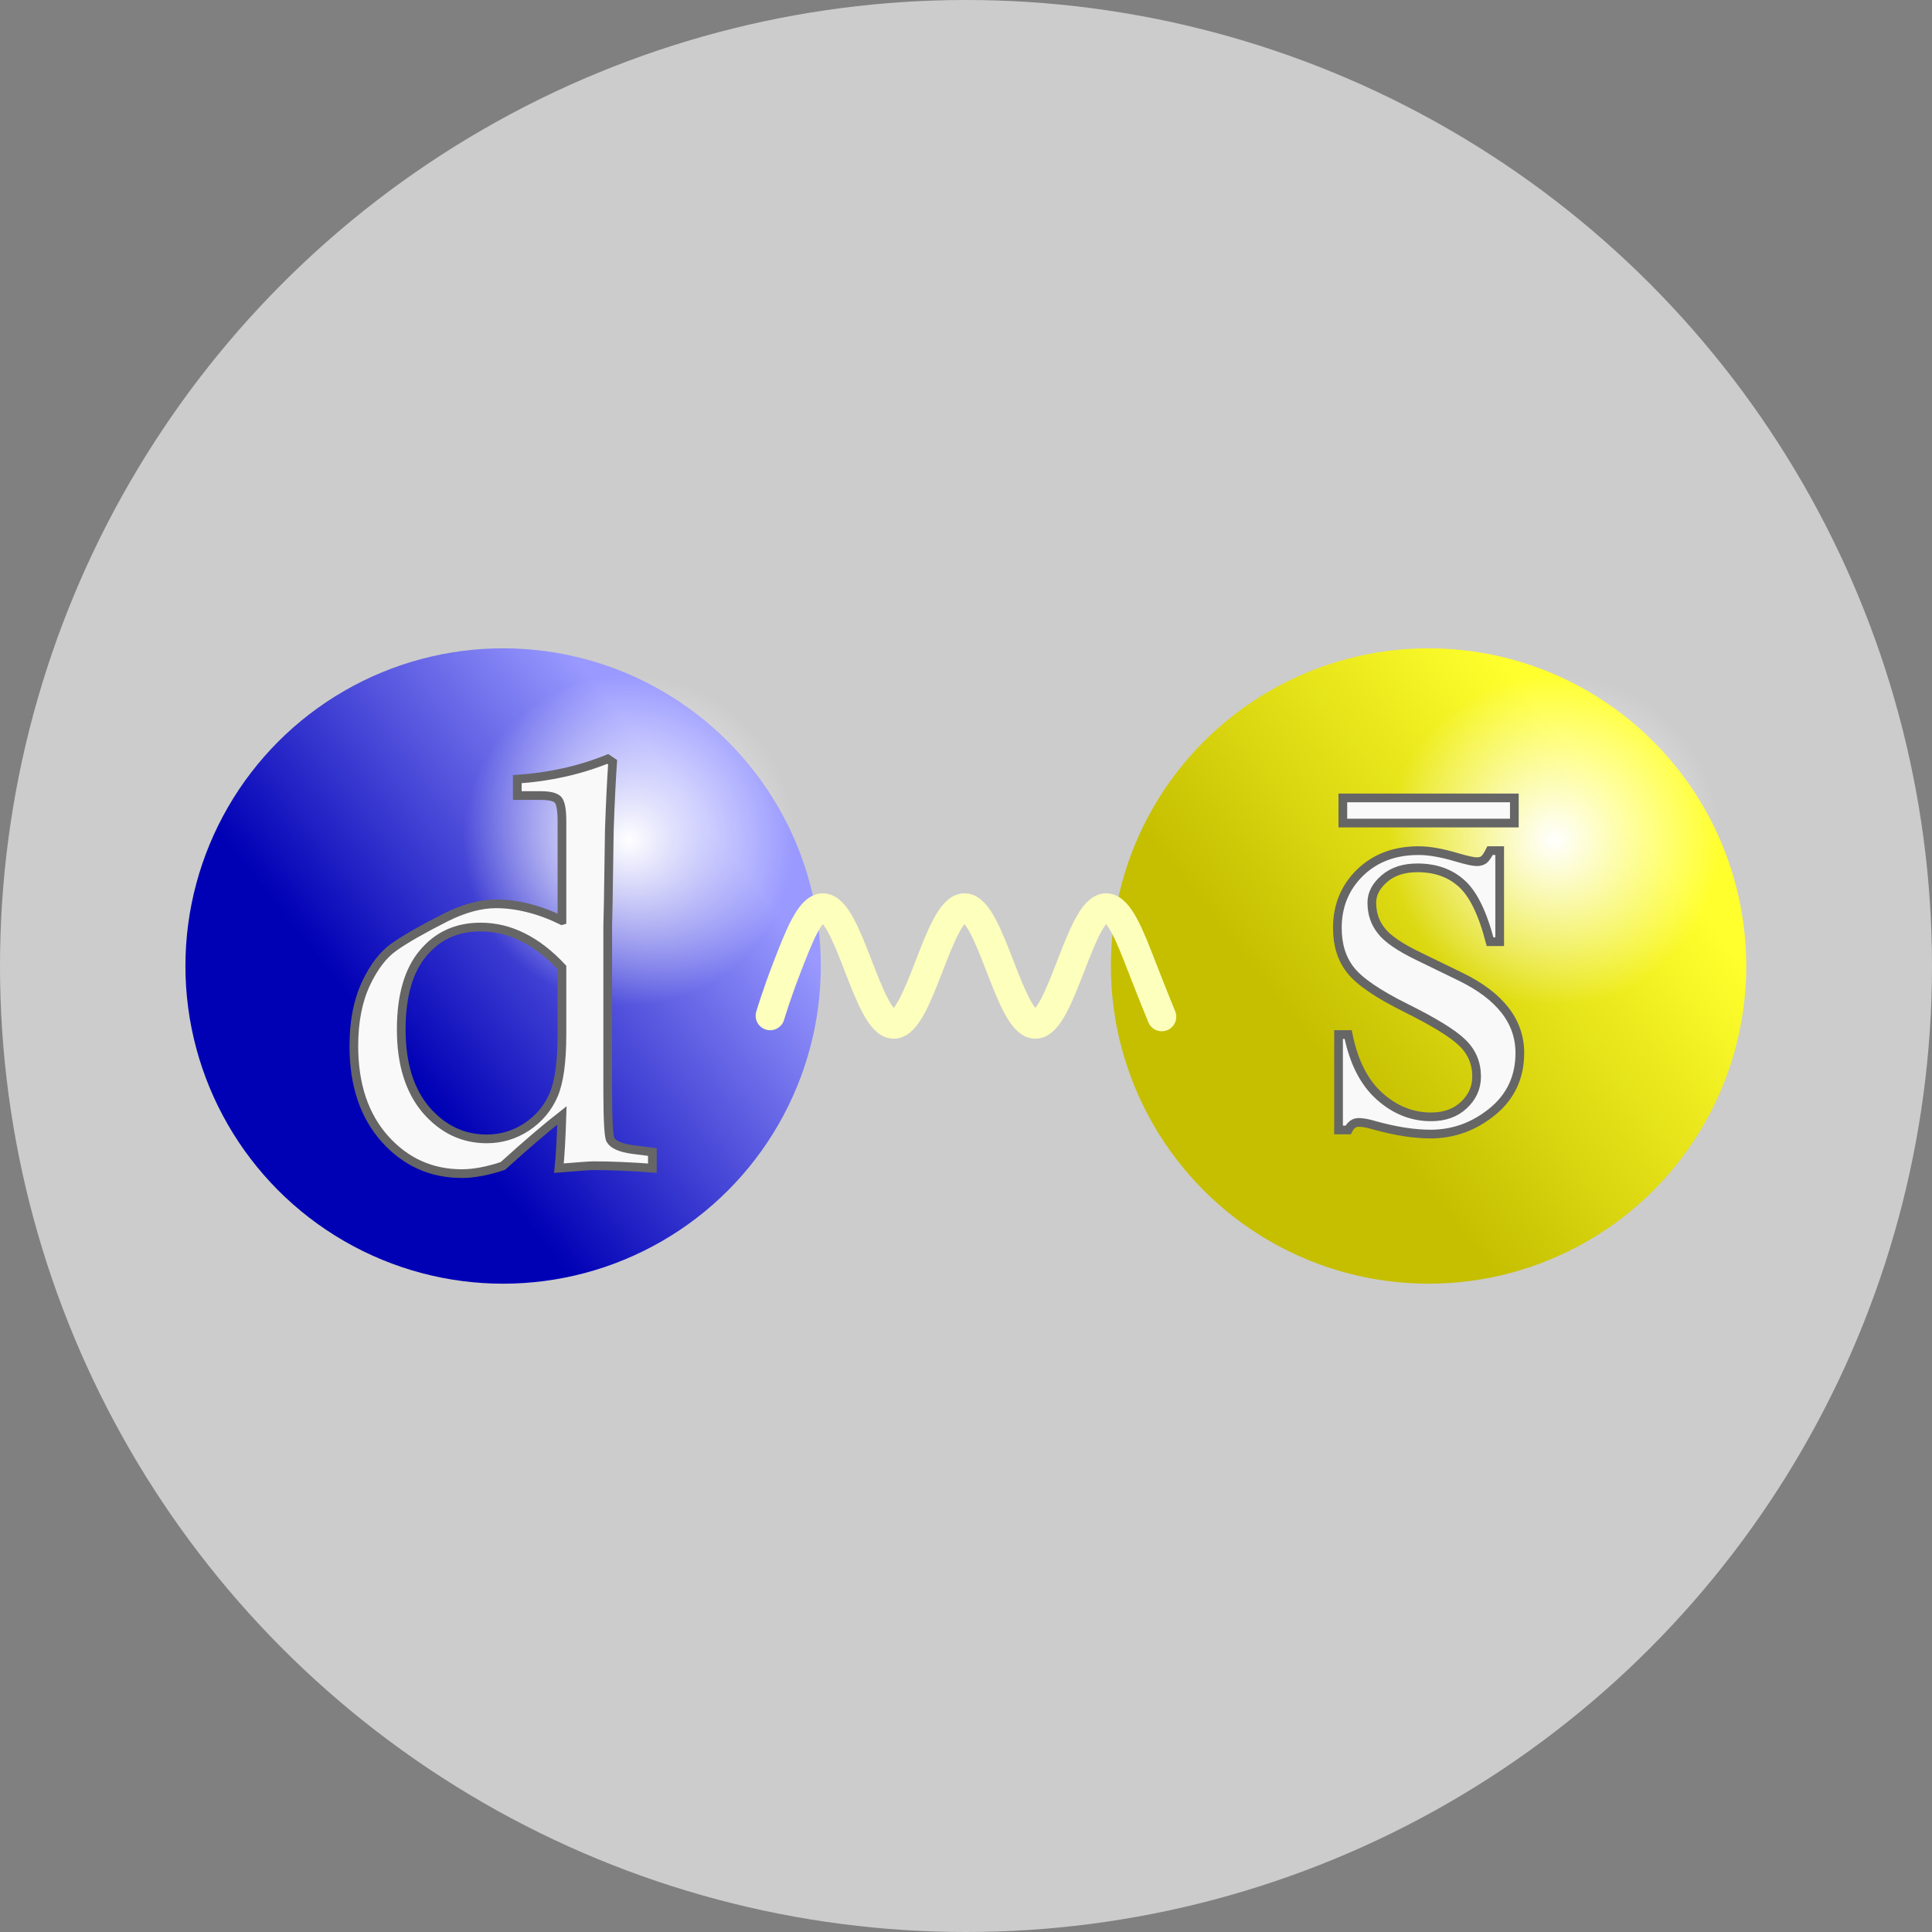 <?xml version="1.0" encoding="UTF-8" standalone="no"?>
<!-- Created with Inkscape (http://www.inkscape.org/) -->

<svg
   xmlns:dc="http://purl.org/dc/elements/1.1/"
   xmlns:cc="http://creativecommons.org/ns#"
   xmlns:rdf="http://www.w3.org/1999/02/22-rdf-syntax-ns#"
   xmlns:svg="http://www.w3.org/2000/svg"
   xmlns="http://www.w3.org/2000/svg"
   xmlns:xlink="http://www.w3.org/1999/xlink"
   xmlns:sodipodi="http://sodipodi.sourceforge.net/DTD/sodipodi-0.dtd"
   xmlns:inkscape="http://www.inkscape.org/namespaces/inkscape"
   width="176.25mm"
   height="176.25mm"
   viewBox="0 0 176.25 176.25"
   version="1.1"
   id="svg4013"
   inkscape:version="0.92.4 (5da689c313, 2019-01-14)"
   sodipodi:docname="Quark structure neutral kaon.svg">
  <rect x="0" y="0" width="176.25" height="176.25" fill="#808080" stroke="none"/>
  <defs
     id="defs4007">
    <linearGradient
       inkscape:collect="always"
       xlink:href="#f-5-2"
       id="linearGradient3972"
       gradientUnits="userSpaceOnUse"
       gradientTransform="matrix(0.469,0,0,0.471,-691.762,273.192)"
       x1="-29.196"
       y1="-89.15"
       x2="29.81"
       y2="-136.02" />
    <linearGradient
       gradientUnits="userSpaceOnUse"
       gradientTransform="matrix(0.469,0,0,0.471,-691.762,273.192)"
       y2="-136.02"
       y1="-89.15"
       x2="29.81"
       x1="-29.196"
       id="f-5-2">
      <stop
         id="stop2645-5"
         offset="0"
         stop-color="#c5bf00" />
      <stop
         id="stop2647-0"
         offset="1"
         stop-color="#ffff2d" />
    </linearGradient>
    <radialGradient
       inkscape:collect="always"
       xlink:href="#c-6-8-59"
       id="radialGradient3003-0"
       gradientUnits="userSpaceOnUse"
       gradientTransform="matrix(0.244,0,0,0.244,-683.295,236.042)"
       cx="-13.352"
       cy="-113.13"
       r="62.02" />
    <radialGradient
       gradientUnits="userSpaceOnUse"
       gradientTransform="matrix(0.921,0,0,0.921,296.1,368.68)"
       r="62.02"
       cy="-113.13"
       cx="-13.352"
       id="c-6-8-59">
      <stop
         id="stop2650-8-2"
         offset="0"
         stop-color="#fff" />
      <stop
         id="stop2652-9-6"
         offset="1"
         stop-opacity="0"
         stop-color="#fff" />
    </radialGradient>
    <linearGradient
       gradientUnits="userSpaceOnUse"
       gradientTransform="matrix(0.469,0,0,0.471,-245.987,283.322)"
       y2="-136.02"
       y1="-89.15"
       x2="29.81"
       x1="-29.196"
       id="e-8-7">
      <stop
         id="stop2731-2"
         offset="0"
         stop-color="#0000b5" />
      <stop
         id="stop2733-7"
         offset="1"
         stop-color="#99f" />
    </linearGradient>
    <radialGradient
       inkscape:collect="always"
       xlink:href="#b-1-2"
       id="radialGradient3021-3"
       gradientUnits="userSpaceOnUse"
       gradientTransform="matrix(0.244,0,0,0.244,-237.52,246.175)"
       cx="-13.352"
       cy="-113.13"
       r="62.02" />
    <radialGradient
       gradientUnits="userSpaceOnUse"
       gradientTransform="matrix(0.921,0,0,0.921,296.2,368.7)"
       r="62.02"
       cy="-113.13"
       cx="-13.352"
       id="b-1-2">
      <stop
         id="stop2736-51"
         offset="0"
         stop-color="#fff" />
      <stop
         id="stop2738-0"
         offset="1"
         stop-opacity="0"
         stop-color="#fff" />
    </radialGradient>
  </defs>
  <sodipodi:namedview
     id="base"
     pagecolor="#ffffff"
     bordercolor="#666666"
     borderopacity="1.0"
     inkscape:pageopacity="0.0"
     inkscape:pageshadow="2"
     inkscape:zoom="0.35"
     inkscape:cx="1691.6415"
     inkscape:cy="164.49856"
     inkscape:document-units="mm"
     inkscape:current-layer="layer1"
     showgrid="false"
     inkscape:window-width="2560"
     inkscape:window-height="1377"
     inkscape:window-x="-8"
     inkscape:window-y="-8"
     inkscape:window-maximized="1" />
  <g
     inkscape:label="Layer 1"
     inkscape:groupmode="layer"
     id="layer1"
     transform="translate(464.589,-16.107)">
    <g
       id="g4622">
      <circle
         id="circle2667-6-4"
         r="88.125"
         cy="104.232"
         cx="-376.464"
         style="fill:#cccccc;stroke-width:0.265" />
      <g
         transform="translate(-166.434,-125.856)"
         id="g3890">
        <circle
           cx="-252.257"
           cy="230.088"
           r="28.982"
           id="circle2752-5"
           style="fill:url(#e-8-7);stroke-width:0.265" />
        <circle
           id="c-39-7"
           cx="-240.775"
           cy="218.579"
           r="17.493"
           style="fill:url(#radialGradient3021-3);stroke-width:0.265" />
        <path
           style="fill:#f9f9f9;stroke:#666666;stroke-width:0.794"
           inkscape:connector-curvature="0"
           id="g-5-1"
           d="m -246.89,225.936 v -9.027 q 0,-1.571 -0.348,-1.97 -0.348,-0.399 -1.59,-0.399 h -2.137 v -1.496 q 4.423,-0.299 8.25,-1.845 l 0.447,0.299 q -0.174,2.544 -0.298,6.135 l -0.099,6.633 -0.05,2.145 v 14.888 q 0,4.165 0.248,4.638 0.373,0.673 2.062,0.898 l 1.764,0.224 v 1.471 q -3.056,-0.224 -5.392,-0.224 -0.422,0 -3.131,0.224 0.174,-1.696 0.273,-4.813 -2.112,1.646 -5.392,4.613 -2.112,0.698 -3.727,0.698 -4.199,0 -7.032,-3.167 -2.833,-3.167 -2.833,-8.479 0,-3.317 1.093,-5.661 1.093,-2.344 2.609,-3.391 1.516,-1.072 4.721,-2.693 2.46,-1.222 4.547,-1.222 1.416,0 2.907,0.374 1.516,0.374 3.106,1.147 z m 0,4.289 q -1.715,-1.845 -3.578,-2.768 -1.839,-0.923 -3.852,-0.923 -3.255,0 -5.243,2.394 -1.988,2.369 -1.988,6.957 0,4.663 2.261,7.332 2.286,2.643 5.541,2.643 1.988,0 3.653,-1.097 1.665,-1.122 2.435,-2.893 0.77,-1.771 0.77,-5.561 z" />
      </g>
      <g
         id="g3926-4"
         transform="translate(363.769,-115.72)">
        <circle
           cx="-698.033"
           cy="219.952"
           r="28.982"
           id="circle2673-0-7"
           style="fill:url(#linearGradient3972);stroke-width:0.265" />
        <circle
           id="b-9-6"
           cx="-686.55"
           cy="208.464"
           r="17.493"
           style="fill:url(#radialGradient3003-0);stroke-width:0.265" />
        <path
           style="fill:#f9f9f9;stroke:#666666;stroke-width:0.794"
           d="m -705.855,204.619 v 2.294 h 15.646 v -2.294 z m 6.904,4.809 c -2.184,0 -3.968,0.674 -5.353,2.024 -1.367,1.349 -2.051,3.027 -2.051,5.033 0,1.544 0.399,2.822 1.198,3.834 0.799,1.03 2.485,2.184 5.06,3.462 2.574,1.278 4.288,2.335 5.14,3.169 0.87,0.834 1.305,1.864 1.305,3.089 0,1.012 -0.391,1.882 -1.172,2.61 -0.763,0.71 -1.757,1.065 -2.982,1.065 -1.74,0 -3.311,-0.63 -4.713,-1.891 -1.403,-1.26 -2.352,-3.133 -2.849,-5.619 h -0.879 v 8.708 h 0.879 c 0.231,-0.462 0.55,-0.692 0.959,-0.692 0.373,0 0.852,0.089 1.438,0.266 1.917,0.533 3.622,0.799 5.113,0.799 2.077,0 3.95,-0.674 5.619,-2.024 1.687,-1.367 2.53,-3.16 2.53,-5.38 0,-2.876 -1.802,-5.192 -5.406,-6.95 l -3.888,-1.891 c -1.687,-0.817 -2.805,-1.589 -3.355,-2.317 -0.568,-0.71 -0.852,-1.562 -0.852,-2.556 0,-0.799 0.382,-1.527 1.145,-2.184 0.763,-0.657 1.766,-0.985 3.009,-0.985 1.633,0 2.974,0.47 4.021,1.411 1.065,0.941 1.935,2.717 2.61,5.326 h 0.879 v -8.309 h -0.879 c -0.213,0.426 -0.399,0.701 -0.559,0.825 -0.16,0.124 -0.382,0.187 -0.666,0.187 -0.302,0 -0.905,-0.133 -1.811,-0.399 -1.367,-0.408 -2.53,-0.612 -3.489,-0.612 z"
           id="g-50-75"
           inkscape:connector-curvature="0" />
      </g>
      <path
         d="m -358.605,108.862 c 0,0 -0.814,-1.975 -1.843,-4.629 -1.029,-2.654 -2.058,-5.309 -3.23,-5.309 -1.172,-7.2e-5 -2.201,2.655 -3.23,5.31 -1.029,2.655 -2.058,5.31 -3.23,5.31 -1.172,6e-5 -2.201,-2.655 -3.23,-5.31 -1.029,-2.655 -2.058,-5.31 -3.23,-5.31 -1.172,0 -2.201,2.655 -3.23,5.31 -1.029,2.655 -2.058,5.31 -3.23,5.31 -1.172,0 -2.201,-2.655 -3.23,-5.309 -1.029,-2.654 -2.058,-5.309 -3.23,-5.309 -1.172,0 -2.201,2.655 -3.23,5.31 -1.029,2.655 -1.581,4.533 -1.581,4.533"
         id="a-6-6"
         inkscape:connector-curvature="0"
         style="fill:none;stroke:#fdffbd;stroke-width:2.646;stroke-linecap:round;stroke-linejoin:round" />
    </g>
  </g>
</svg>
